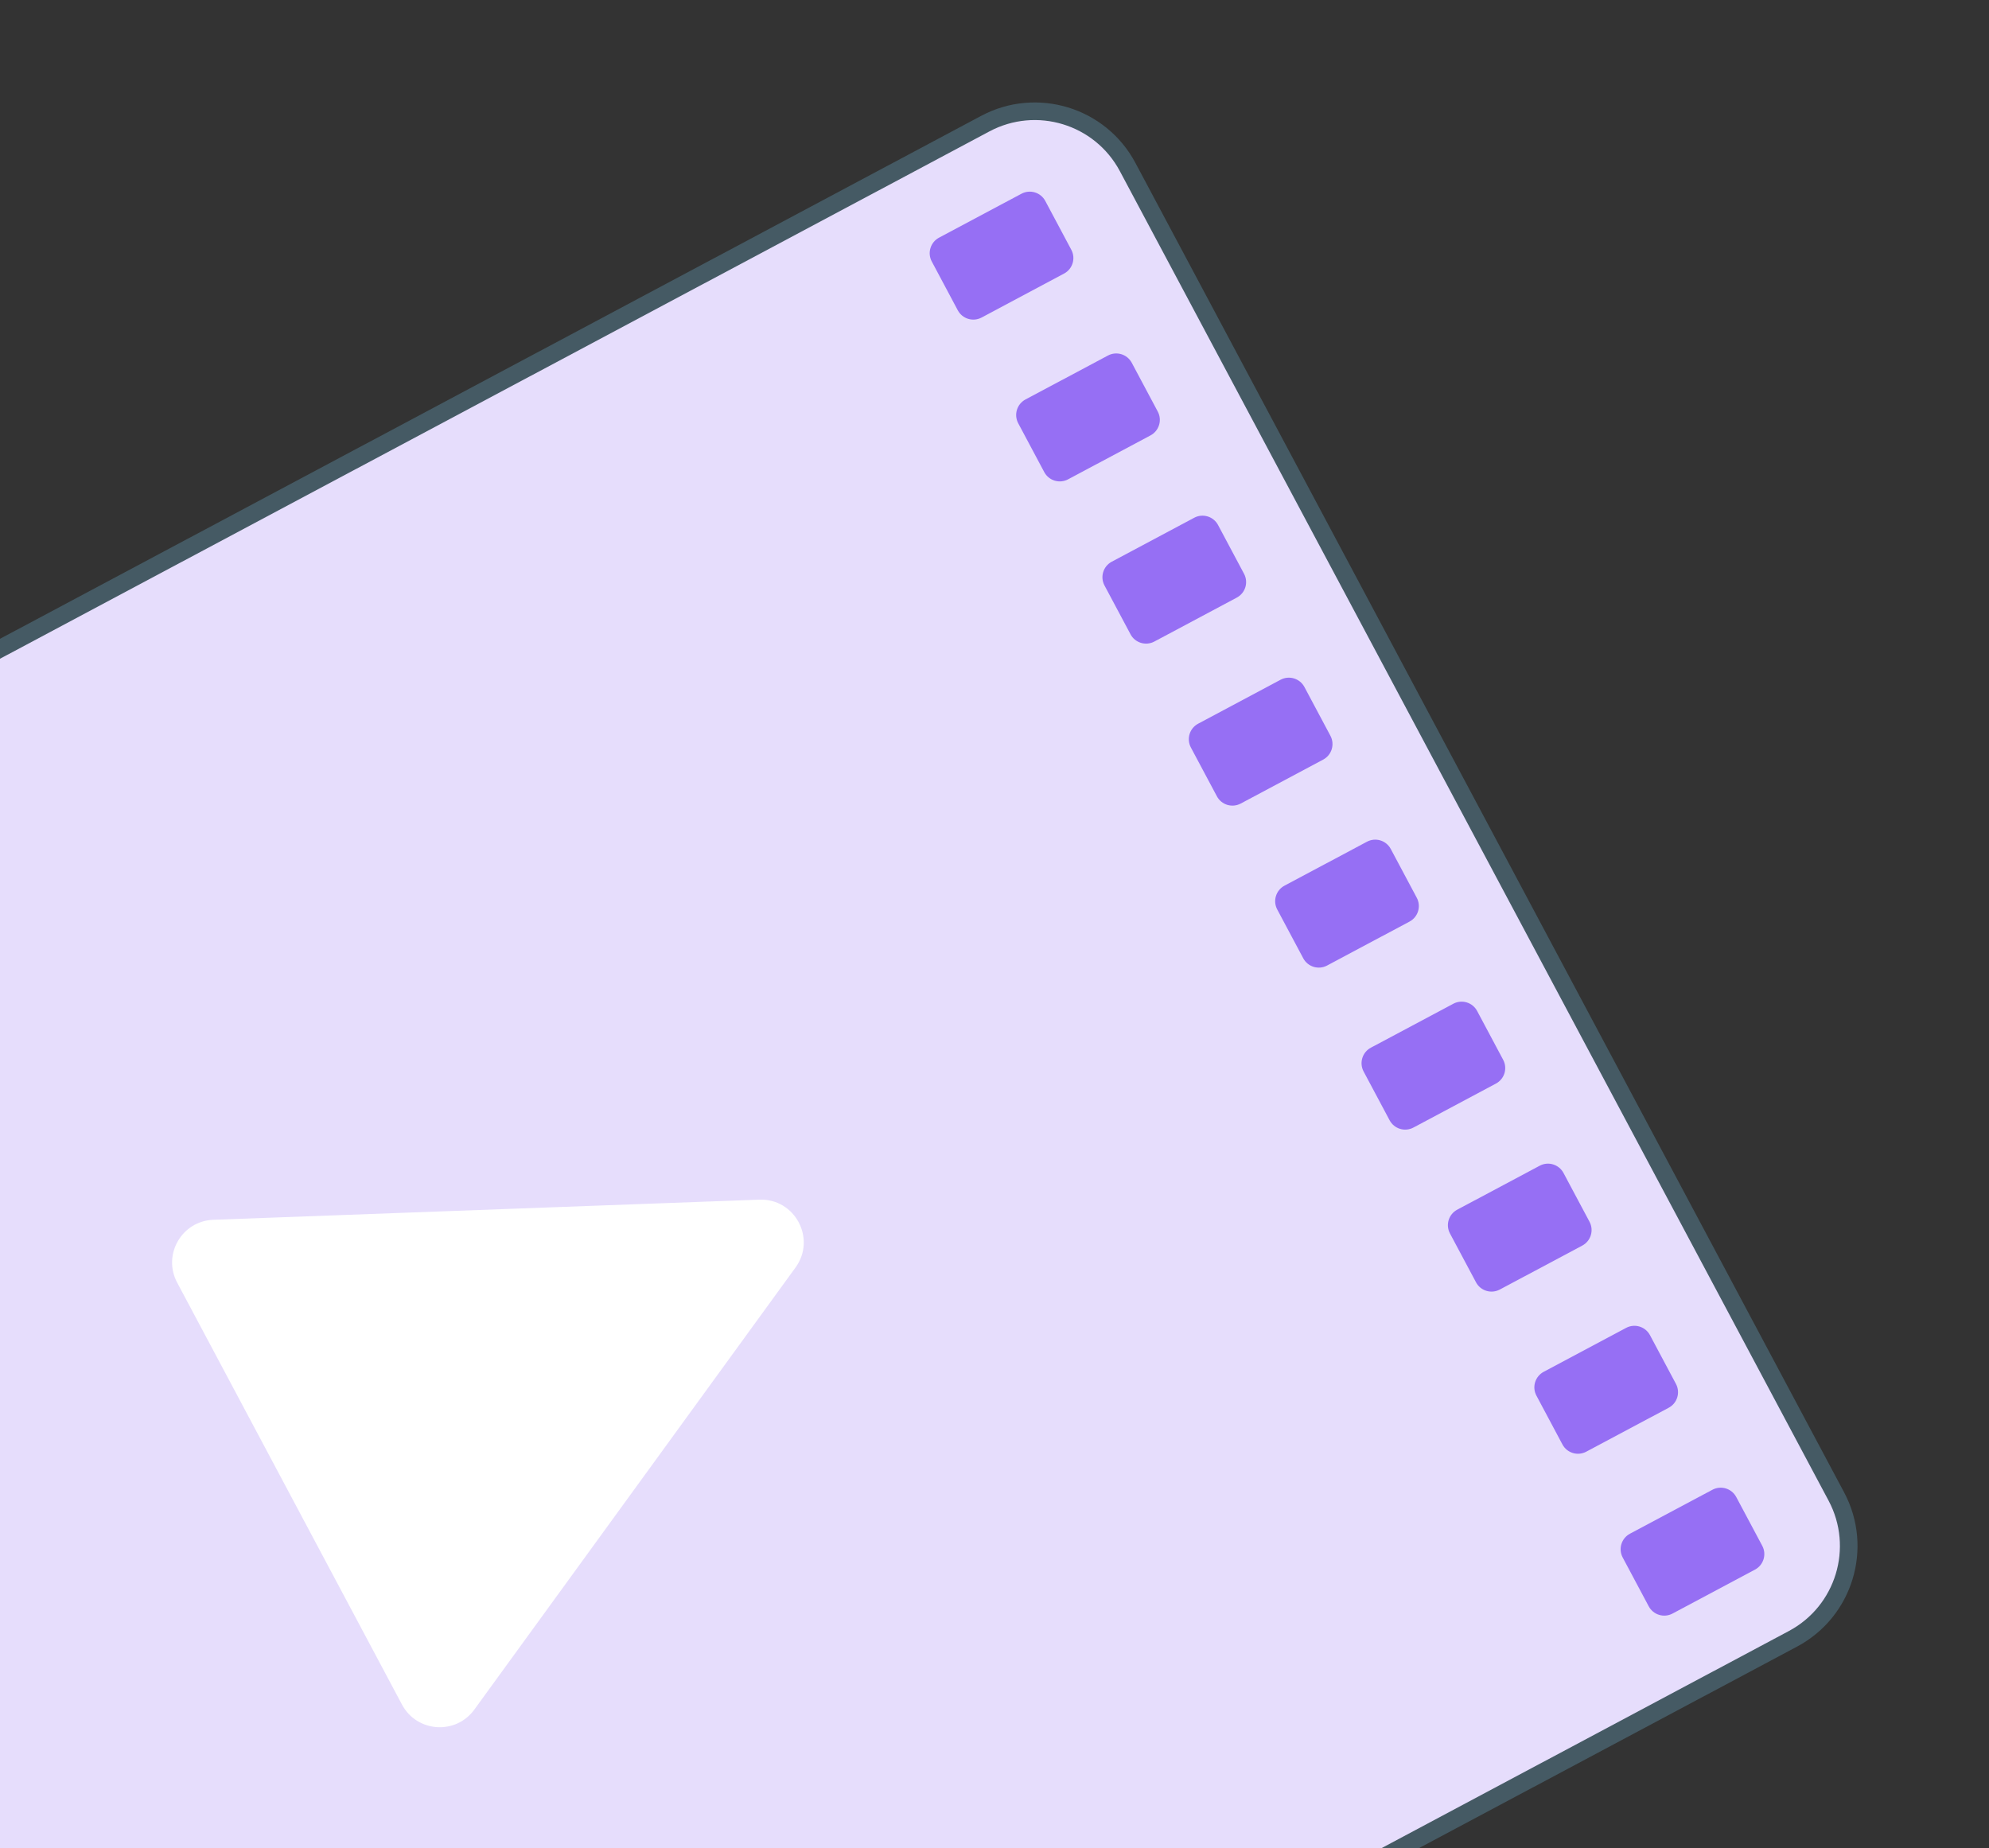 <svg width="113" height="105" viewBox="0 0 113 105" fill="none" xmlns="http://www.w3.org/2000/svg">
<rect x="0" y="0" width="113" height="105" fill="#333333" stroke="none"/>
<path d="M-41.615 59.044L55.976 7.025C58.889 5.472 62.51 6.575 64.063 9.488L104.327 85.027C105.879 87.94 104.777 91.561 101.863 93.114L4.272 145.132C1.359 146.685 -2.261 145.582 -3.814 142.669L-44.078 67.13C-45.631 64.217 -44.528 60.597 -41.615 59.044Z" fill="#E8DFFE" fill-opacity="0.99" stroke="#455A64"/>
<path d="M26.947 97.136C25.892 98.588 23.682 98.434 22.838 96.851L10.065 72.875C9.221 71.292 10.326 69.372 12.119 69.306L43.141 68.162C45.166 68.088 46.387 70.378 45.196 72.017L26.947 97.136Z" fill="white"/>
<path d="M58.033 11.007L53.348 13.504C52.861 13.764 52.676 14.37 52.936 14.857L54.414 17.63C54.674 18.117 55.279 18.302 55.767 18.042L60.452 15.544C60.939 15.285 61.124 14.679 60.864 14.192L59.386 11.419C59.127 10.932 58.521 10.747 58.033 11.007Z" fill="#966FF4"/>
<path d="M62.946 20.2L58.26 22.697C57.773 22.957 57.589 23.563 57.848 24.05L59.326 26.823C59.586 27.31 60.192 27.495 60.679 27.235L65.364 24.738C65.851 24.478 66.036 23.872 65.776 23.385L64.298 20.612C64.038 20.125 63.433 19.94 62.946 20.2Z" fill="#966FF4"/>
<path d="M67.847 29.417L63.162 31.914C62.674 32.174 62.49 32.78 62.75 33.267L64.228 36.039C64.487 36.527 65.093 36.711 65.58 36.452L70.265 33.954C70.753 33.695 70.937 33.089 70.677 32.602L69.2 29.829C68.94 29.342 68.334 29.157 67.847 29.417Z" fill="#966FF4"/>
<path d="M72.754 38.621L68.069 41.119C67.582 41.379 67.397 41.984 67.657 42.472L69.135 45.244C69.394 45.731 70 45.916 70.488 45.656L75.173 43.159C75.66 42.899 75.844 42.294 75.585 41.806L74.107 39.033C73.847 38.546 73.241 38.362 72.754 38.621Z" fill="#966FF4"/>
<path d="M77.66 47.825L72.975 50.322C72.488 50.582 72.303 51.188 72.563 51.675L74.041 54.448C74.301 54.935 74.906 55.12 75.394 54.86L80.079 52.362C80.566 52.103 80.751 51.497 80.491 51.01L79.013 48.237C78.753 47.75 78.148 47.565 77.66 47.825Z" fill="#966FF4"/>
<path d="M82.568 57.03L77.882 59.527C77.395 59.787 77.211 60.393 77.47 60.88L78.948 63.653C79.208 64.14 79.814 64.325 80.301 64.065L84.986 61.568C85.474 61.308 85.658 60.702 85.398 60.215L83.92 57.442C83.661 56.955 83.055 56.77 82.568 57.03Z" fill="#966FF4"/>
<path d="M87.474 66.234L82.789 68.731C82.301 68.991 82.117 69.597 82.377 70.084L83.855 72.857C84.114 73.344 84.72 73.528 85.207 73.269L89.892 70.772C90.38 70.512 90.564 69.906 90.305 69.419L88.827 66.646C88.567 66.159 87.961 65.974 87.474 66.234Z" fill="#966FF4"/>
<path d="M92.385 75.447L87.7 77.944C87.213 78.204 87.028 78.81 87.288 79.297L88.766 82.07C89.025 82.557 89.631 82.742 90.118 82.482L94.804 79.985C95.291 79.725 95.475 79.119 95.216 78.632L93.738 75.859C93.478 75.372 92.872 75.187 92.385 75.447Z" fill="#966FF4"/>
<path d="M97.287 84.645L92.602 87.142C92.115 87.402 91.93 88.007 92.19 88.495L93.668 91.267C93.928 91.755 94.533 91.939 95.021 91.679L99.706 89.182C100.193 88.922 100.378 88.317 100.118 87.829L98.64 85.057C98.38 84.569 97.775 84.385 97.287 84.645Z" fill="#966FF4"/>
</svg>
